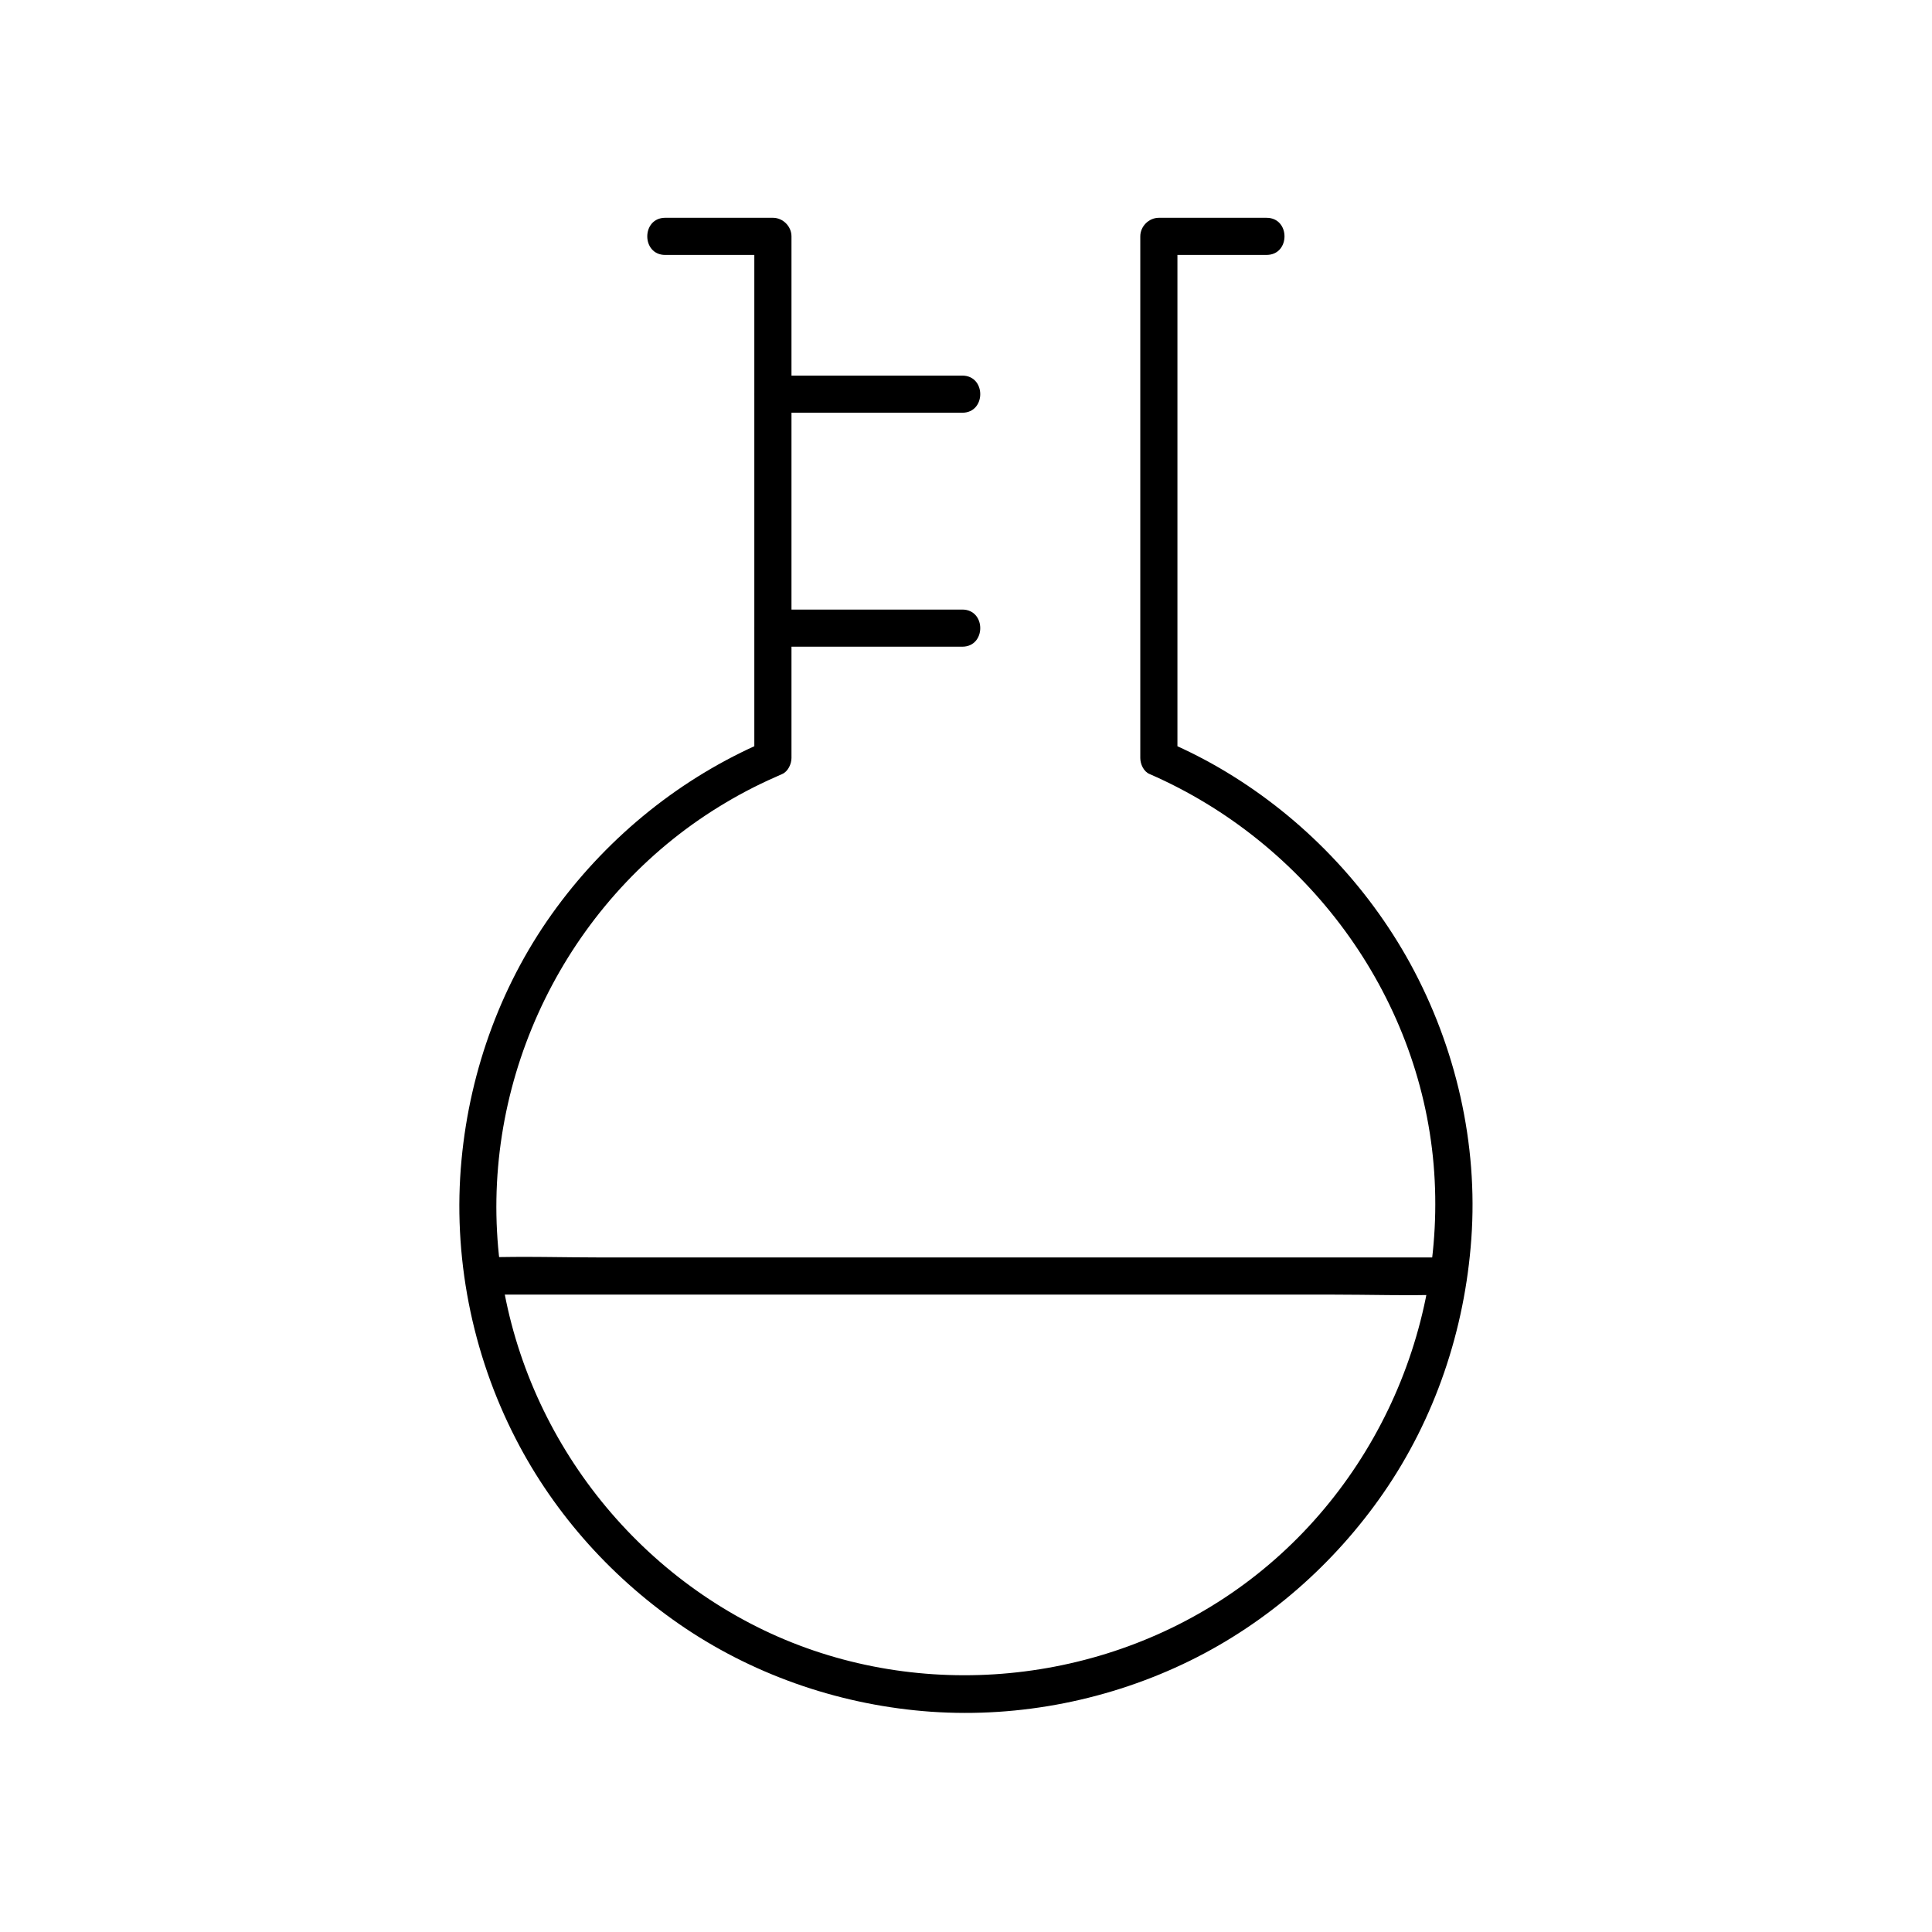 <?xml version="1.0" encoding="UTF-8"?>
<!-- Uploaded to: ICON Repo, www.svgrepo.com, Generator: ICON Repo Mixer Tools -->
<svg fill="#000000" width="800px" height="800px" version="1.1" viewBox="144 144 512 512" xmlns="http://www.w3.org/2000/svg">
 <g>
  <path d="m320.29 211.56h28.535l-4.922-4.922v46.887 74.195 17.172c0.836-1.426 1.625-2.856 2.461-4.231-21.844 9.445-40.738 24.699-54.859 43.836-14.367 19.484-22.926 42.754-25.191 66.812-2.41 25.387 2.707 51.363 14.367 73.996 10.383 20.223 26.074 37.539 44.918 50.184 19.336 12.941 42.016 20.516 65.191 22.141 23.566 1.625 47.43-3.148 68.586-13.531 20.516-10.086 38.18-25.586 51.168-44.328 13.777-19.875 21.648-43.344 23.371-67.453 1.82-25.191-4.082-50.824-16.188-72.965-11.414-20.812-28.438-38.523-48.758-50.773-4.969-3-10.086-5.609-15.398-7.922 0.836 1.426 1.625 2.856 2.461 4.231v-46.887-74.195-17.172l-4.922 4.922h28.535c6.348 0 6.348-9.84 0-9.84h-28.535c-2.656 0-4.922 2.262-4.922 4.922v46.887 74.195 17.172c0 1.574 0.887 3.59 2.461 4.231 41.574 18.105 71.391 58.105 75.277 103.52 3.836 45.117-17.562 89.887-55.449 114.83-36.605 24.109-84.672 27.305-123.93 7.625-39.703-19.926-66.469-60.32-68.832-104.75-2.461-45.855 21.156-90.332 60.715-113.7 4.773-2.856 9.742-5.312 14.859-7.527 1.523-0.641 2.461-2.656 2.461-4.231v-46.887-74.195-17.172c0-2.656-2.262-4.922-4.922-4.922h-28.535c-6.344 0.008-6.344 9.848 0 9.848z"/>
  <path d="m272.08 487.08h25.535 61.254 73.801 63.762c10.332 0 20.715 0.344 31.047 0h0.441c6.348 0 6.348-9.84 0-9.84h-25.535-61.254-73.801-63.762c-10.332 0-20.715-0.344-31.047 0h-0.441c-6.348 0-6.348 9.84 0 9.84z"/>
  <path d="m348.83 315.38h43.836 6.348c6.348 0 6.348-9.84 0-9.84h-43.836-6.348c-6.348 0-6.348 9.84 0 9.84z"/>
  <path d="m348.83 253.38h43.836 6.348c6.348 0 6.348-9.84 0-9.84h-43.836-6.348c-6.348 0-6.348 9.84 0 9.84z"/>
 </g>
</svg>